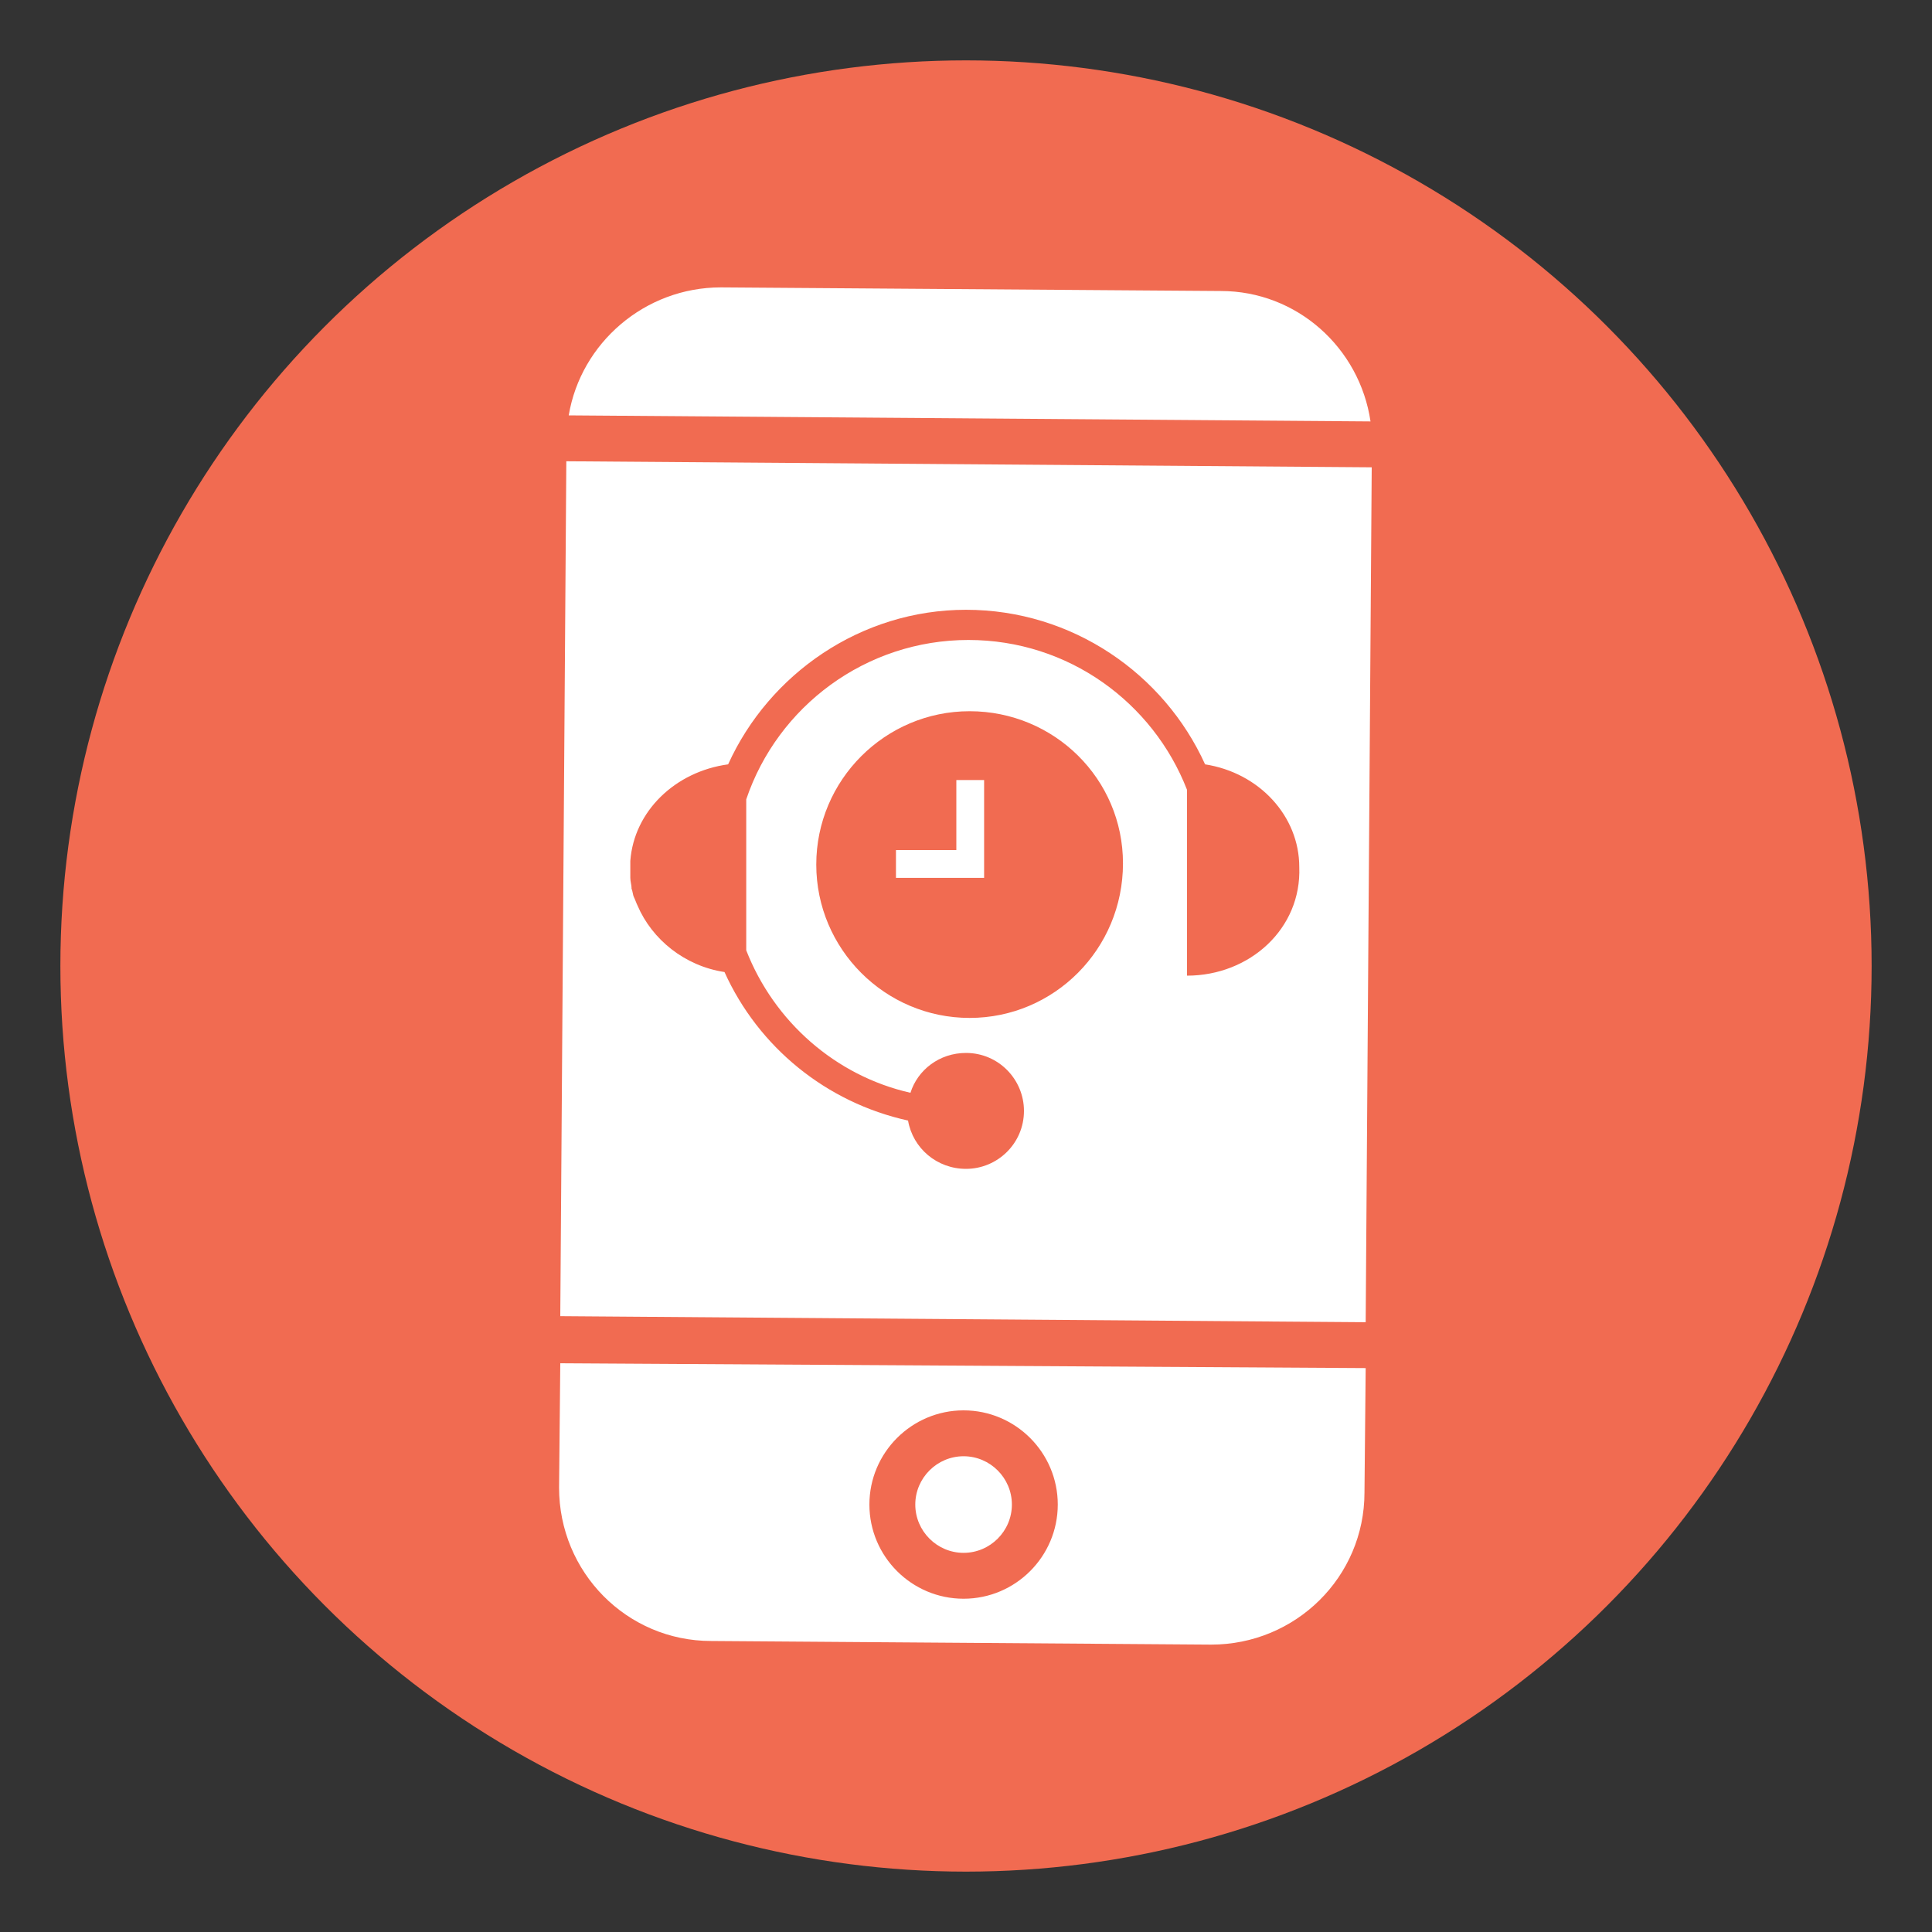 <?xml version="1.0" encoding="utf-8"?>
<!-- Generator: Adobe Illustrator 26.4.1, SVG Export Plug-In . SVG Version: 6.00 Build 0)  -->
<svg version="1.1" id="Layer_1" xmlns="http://www.w3.org/2000/svg" xmlns:xlink="http://www.w3.org/1999/xlink" x="0px" y="0px"
	 viewBox="0 0 160 160" style="enable-background:new 0 0 160 160;" xml:space="preserve">
<rect x="0" y="0" width="160" height="160" fill="#333333" stroke="none"/>
<style type="text/css">
	.st0{fill:#F16B51;}
	.st1{fill:#FFFFFF;}
</style>
<g>
	<circle class="st0" cx="80" cy="80" r="75"/>
	<g>
		<path class="st1" d="M113.5,34.9c-0.9-6.1-6.1-10.8-12.4-10.8l-41.4-0.3c-6.3,0-11.6,4.6-12.6,10.6L113.5,34.9z"/>
		<g>
			<path class="st1" d="M79.8,120.6c-2.2,0-4,1.8-4,4c0,2.2,1.8,4,4,4c2.2,0,4-1.8,4-4C83.8,122.4,82,120.6,79.8,120.6z"/>
			<path class="st1" d="M46.4,112.9l-0.1,10.3c0,7,5.6,12.7,12.6,12.7l41.4,0.3c7,0,12.7-5.6,12.7-12.6l0.1-10.3L46.4,112.9z
				 M79.8,132.4c-4.3,0-7.8-3.5-7.8-7.8c0-4.3,3.5-7.8,7.8-7.8c4.3,0,7.8,3.5,7.8,7.8C87.6,128.9,84.1,132.4,79.8,132.4z"/>
		</g>
		<g>
			<polygon class="st1" points="79.2,70.4 74.2,70.4 74.2,72.7 81.5,72.7 81.5,64.6 79.2,64.6 			"/>
			<path class="st1" d="M46.9,38.2L46.4,109l66.7,0.5l0.5-70.8L46.9,38.2z M80.3,84.3c-7,0-12.7-5.7-12.7-12.7
				c0-7,5.7-12.7,12.7-12.7S93,64.5,93,71.5C93,78.6,87.3,84.3,80.3,84.3z M98.3,80.8V65.4c-2.8-7.2-9.8-12.4-18.1-12.4
				c-8.5,0-15.8,5.5-18.4,13.2v4l0,7.8v0.7c2.3,5.9,7.4,10.4,13.6,11.8c0.6-1.9,2.4-3.3,4.6-3.3c2.7,0,4.8,2.2,4.8,4.8
				c0,2.7-2.2,4.8-4.8,4.8c-2.4,0-4.4-1.7-4.8-4c-6.8-1.5-12.4-6.1-15.2-12.3c-3.3-0.5-6-2.7-7.2-5.5c0,0,0,0,0,0
				c-0.1-0.2-0.2-0.5-0.3-0.7c0,0,0,0,0,0c-0.1-0.2-0.1-0.5-0.2-0.7c0,0,0,0,0-0.1c0-0.2-0.1-0.5-0.1-0.8c0,0,0,0,0,0
				c0-0.3,0-0.5,0-0.8v0v0v0c0-0.2,0-0.4,0-0.6c0.3-4.1,3.7-7.4,8.1-8c3.4-7.5,11-12.8,19.7-12.8c8.8,0,16.4,5.3,19.8,12.8l0,0
				c4.5,0.7,7.8,4.3,7.8,8.5C107.8,76.9,103.5,80.8,98.3,80.8z"/>
		</g>
	</g>
</g>
</svg>
